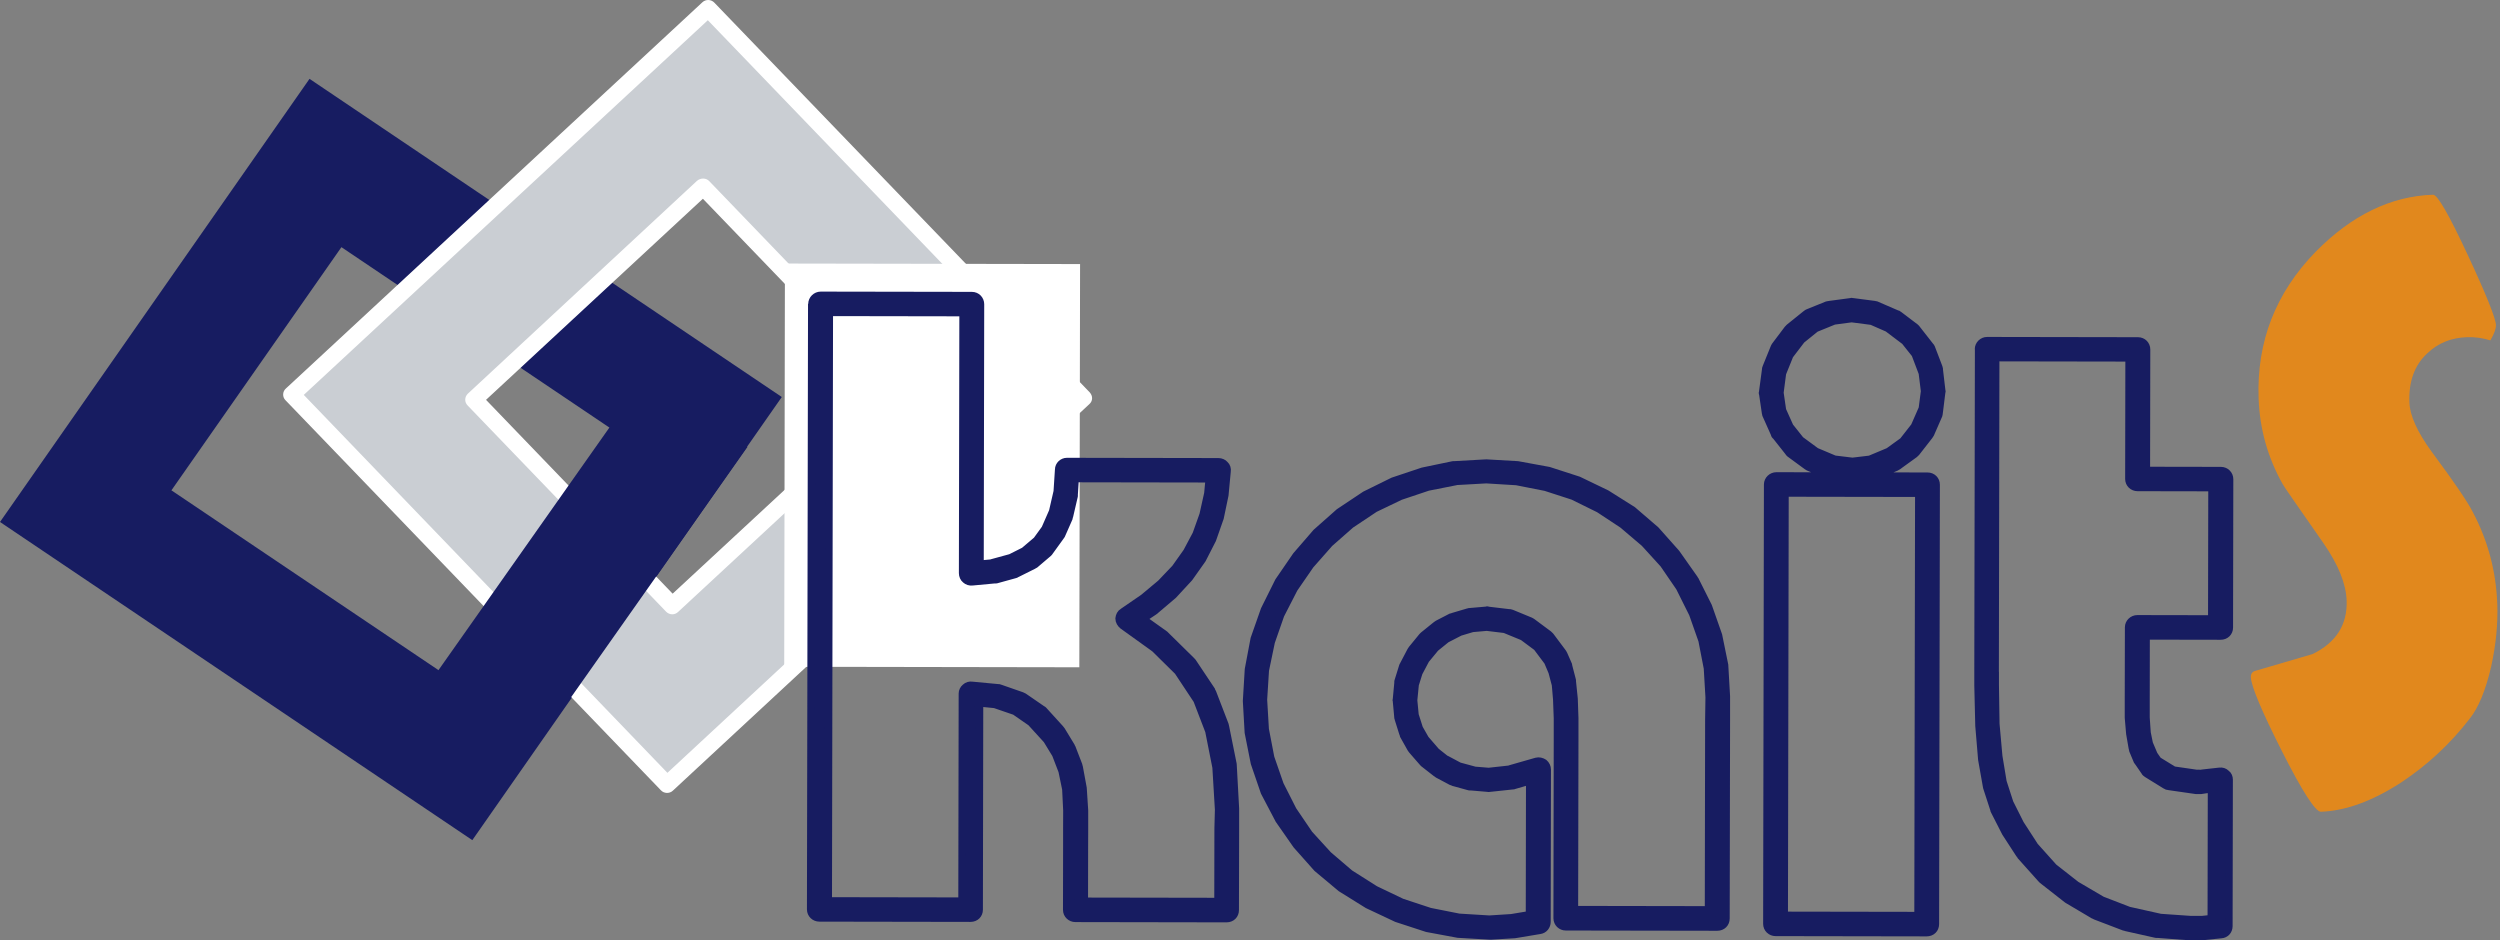 <svg viewBox="0 0 670 252" fill="none" xmlns="http://www.w3.org/2000/svg">
<rect x="0" y="0" width="670" height="252" fill="#808080" stroke="none"/>
<g clip-path="url(#clip0_389_50)">
<path fill-rule="evenodd" clip-rule="evenodd" d="M82.95 21.13L209.52 106.4L126.58 225.16L0 139.89L82.95 21.13ZM91.5 66.24L45.94 131.41L118.04 179.95L163.6 114.78L91.5 66.24Z" fill="#171C61"></path>
<path fill-rule="evenodd" clip-rule="evenodd" d="M288.9 106.73L177.4 210.2L76.8 105.78L188.4 2.18L288.9 106.73ZM240.15 105.41L186.96 50.14L125.51 107.1L178.72 162.37L240.15 105.41Z" fill="#CACED3"></path>
<path d="M291.89 105.32C292.67 106.16 292.67 107.39 291.79 108.15L180.16 211.75C179.4 212.48 178.05 212.48 177.28 211.64L76.67 107.11C75.9 106.36 75.9 105.02 76.78 104.27L188.39 0.77C189.18 0.02 190.51 0.02 191.3 0.88L291.9 105.32H291.89ZM188.29 3.64L191.21 3.72L79.58 107.23L79.69 104.36L180.28 208.91L177.38 208.8L288.99 105.21L288.89 108.16L188.29 3.64ZM240.15 103.88V106.72L186.95 51.47L189.87 51.58L128.45 108.53L128.53 105.68L181.74 160.95L178.72 160.84L240.16 103.88H240.15ZM181.63 163.8C180.74 164.67 179.48 164.57 178.7 163.8L125.51 108.54C124.65 107.69 124.75 106.45 125.51 105.69L186.94 48.63C187.83 47.87 189.19 47.87 189.95 48.73L243.15 104C243.92 104.75 243.81 106.08 243.05 106.84L181.62 163.8H181.63Z" fill="white" stroke="white" stroke-width="0.44" stroke-linejoin="round"></path>
<path fill-rule="evenodd" clip-rule="evenodd" d="M109.3 191.25L172.81 101.11L200.31 119.78L136.77 209.96L109.3 191.25Z" fill="#171C61"></path>
<path fill-rule="evenodd" clip-rule="evenodd" d="M210.36 70.63L210.17 178.69L289.26 178.83L289.46 70.77L210.36 70.63Z" fill="white"></path>
<path d="M217.6 81.46C217.6 80.21 218.68 79.15 219.95 79.15L260.45 79.22C261.81 79.22 262.77 80.29 262.77 81.53L262.64 153.6L260.12 151.43L266.14 150.87H265.73L270.88 149.46L270.49 149.65L274.84 147.46L274.36 147.74L277.94 144.7L277.55 145.19L280.38 141.28L280.1 141.66L282.14 137L282.04 137.39L283.31 131.86V132.24L283.72 125.87C283.72 124.64 284.78 123.69 285.93 123.69L326.54 123.76C327.21 123.76 327.89 124.06 328.27 124.53C328.76 124.99 328.97 125.65 328.85 126.34L328.25 132.7L326.98 138.78L324.94 144.6L322.22 149.92L318.72 154.87L314.44 159.5L309.38 163.79L303.57 167.66L303.66 163.97L312.2 170.06C312.28 170.14 312.38 170.25 312.38 170.25L319.27 177.03C319.44 177.22 319.54 177.31 319.63 177.42L324.76 185.11C324.76 185.3 324.85 185.39 324.96 185.59L328.33 194.35C328.33 194.43 328.41 194.53 328.41 194.74L330.44 204.81L331.09 216.7V222.03L331.04 243.91C331.04 245.23 330.07 246.19 328.72 246.19L288.22 246.12C286.95 246.12 285.88 245.15 285.88 243.84L285.91 227.08V222.33L285.93 217.21L285.65 211.49L284.59 206.35L284.68 206.73L282.85 201.97L283.04 202.36L280.42 198.06L280.72 198.47L276.18 193.49L276.55 193.79L271.73 190.45L272.3 190.74L266.48 188.74L266.98 188.82L260 188.13L262.52 185.85L262.42 243.79C262.42 245.11 261.45 246.07 260.1 246.07L219.6 246C218.33 246 217.26 245.03 217.26 243.71L217.55 81.45L217.6 81.46ZM221.98 243.73L219.66 241.44L260.16 241.51L257.82 243.79L257.92 185.85C257.92 185.28 258.22 184.63 258.71 184.24C259.2 183.76 259.87 183.57 260.55 183.68L267.52 184.34C267.71 184.34 267.91 184.34 267.99 184.43L273.81 186.46C274 186.54 274.19 186.63 274.4 186.74L279.22 190.06C279.44 190.16 279.53 190.25 279.64 190.34L284.16 195.31C284.27 195.49 284.36 195.59 284.46 195.69L287.07 199.98C287.16 200.06 287.16 200.25 287.26 200.35L289.1 205.11C289.1 205.2 289.2 205.38 289.2 205.49L290.25 211.19L290.64 217.2V222.32L290.62 227.07L290.59 243.83L288.27 241.54L328.77 241.61L326.42 243.9L326.46 222.02L326.59 216.99L325.91 205.65L323.91 195.57L323.99 195.95L320.63 187.2L320.81 187.66L315.7 179.95L315.99 180.23L309.12 173.46L309.39 173.74L300.9 167.64C300.33 167.17 299.92 166.51 299.92 165.75C300 164.99 300.33 164.32 301 163.95L306.42 160.23L311.08 156.34L314.97 152.26L318.06 147.9L320.58 143.16L322.44 137.94L323.71 132.23L324.31 125.83L326.53 128.32L285.92 128.25L288.27 126.15L287.87 132.53C287.87 132.62 287.87 132.72 287.87 132.93L286.59 138.44C286.59 138.53 286.5 138.71 286.5 138.81L284.45 143.47C284.37 143.56 284.25 143.77 284.16 143.87L281.35 147.76C281.24 147.96 281.16 148.03 280.96 148.24L277.37 151.3C277.28 151.37 277.08 151.48 276.88 151.57L272.53 153.74C272.43 153.84 272.33 153.84 272.13 153.94L266.99 155.36C266.89 155.36 266.71 155.36 266.59 155.36L260.6 155.92C259.92 156.01 259.25 155.79 258.76 155.34C258.27 154.96 257.98 154.27 257.98 153.6L258.11 81.53L260.44 83.78L219.94 83.71L222.26 81.47L221.97 243.73H221.98Z" fill="#171C61" stroke="#171C61" stroke-width="2" stroke-linejoin="bevel"></path>
<path d="M398.05 124.09L406.76 124.59L415.09 126.12L423.04 128.69L430.57 132.32L437.55 136.72L443.74 142.05L449.25 148.25L454.09 155.12C454.16 155.21 454.16 155.31 454.27 155.39L457.84 162.52L460.55 170.24L462.18 178.23L462.66 186.6V192.88L462.56 246.15C462.56 247.49 461.57 248.45 460.23 248.45L419.64 248.38C418.38 248.38 417.32 247.41 417.32 246.08L417.4 198.05V192.52L417.21 187.4L416.84 183.11V183.39L415.86 179.69L415.96 180.08L414.7 177.11L415 177.61L411.7 173.21L412.19 173.68L407.83 170.44L408.31 170.73L403.2 168.63L403.87 168.73L398.25 168.05H398.74L394.38 168.43L394.85 168.34L390.77 169.56L391.16 169.47L387.49 171.36L387.89 171.08L384.49 173.83L384.78 173.56L381.97 176.97L382.26 176.5L380.3 180.21L380.4 179.83L379.12 183.92L379.25 183.54L378.82 187.92V187.43L379.23 191.72L379.11 191.26L380.38 195.25L380.18 194.87L382.23 198.47L382.02 198.09L384.83 201.34L384.44 201.06L387.83 203.74L387.52 203.43L391.29 205.44L390.82 205.25L395.09 206.41H394.7L399.25 206.78H398.77L404.98 206.1H404.57L411.76 204.04C412.43 203.86 413.2 204.04 413.79 204.44C414.35 204.91 414.66 205.57 414.66 206.24L414.59 247.04C414.59 248.18 413.83 249.15 412.73 249.32L405.95 250.45L399.5 250.84L390.75 250.34L382.42 248.79L374.28 246.13L366.53 242.48L359.38 238.03L352.98 232.68L347.48 226.49L342.76 219.73L338.86 212.3L336.19 204.51L334.56 196.32L334.08 187.86L334.59 179.4L336.14 171.19L338.88 163.39L342.66 155.79L347.41 148.87L352.76 142.69L358.88 137.27L365.86 132.62L373.33 128.94L381.26 126.29L389.42 124.59H389.71L398.05 124.12V124.09ZM389.97 129.03H390.27L382.7 130.53L375.33 133L368.45 136.3L362.03 140.58L356.31 145.61L351.18 151.43L346.81 157.77L343.2 164.81L340.68 172.04L339.1 179.63L338.6 187.52L339.07 195.44L340.53 203.03L343.04 210.27L346.51 217.13L350.85 223.52L355.97 229.13L361.77 234.09L368.55 238.39L375.72 241.82L383.25 244.3L391.01 245.84L399.15 246.34L405.07 245.96L411.84 244.83L409.9 247.01L409.97 206.21L412.98 208.4L405.8 210.49C405.72 210.57 405.61 210.57 405.43 210.57L399.22 211.23C399.14 211.23 398.93 211.31 398.74 211.23L394.19 210.84C394.1 210.84 393.98 210.84 393.79 210.84L389.54 209.67C389.33 209.6 389.25 209.5 389.06 209.5L385.28 207.49C385.18 207.38 385.09 207.3 384.88 207.2L381.49 204.55C381.41 204.45 381.29 204.36 381.21 204.24L378.41 201.02C378.33 200.93 378.22 200.74 378.13 200.63L376.1 197.01C376.1 196.91 376 196.73 376 196.63L374.74 192.62C374.65 192.43 374.65 192.26 374.65 192.13L374.26 187.88C374.17 187.67 374.17 187.58 374.26 187.39L374.67 183.02C374.67 182.93 374.67 182.74 374.67 182.64L375.94 178.55C376.03 178.35 376.03 178.25 376.14 178.15L378.08 174.45C378.19 174.27 378.28 174.16 378.39 173.97L381.18 170.56C381.28 170.47 381.37 170.37 381.48 170.27L384.88 167.52C384.96 167.43 385.17 167.34 385.26 167.25L388.94 165.35C389.15 165.35 389.24 165.25 389.34 165.25L393.42 164.04C393.62 163.95 393.8 163.95 393.89 163.95L398.26 163.57C398.45 163.46 398.63 163.46 398.75 163.57L404.35 164.24C404.63 164.24 404.83 164.24 405.04 164.34L410.16 166.45C410.37 166.54 410.45 166.63 410.64 166.73L415.01 169.98C415.2 170.16 415.29 170.25 415.49 170.44L418.77 174.82C418.89 175.02 418.99 175.1 419.06 175.3L420.35 178.24C420.35 178.34 420.35 178.44 420.41 178.64L421.37 182.34V182.62L421.85 187.29L422.03 192.51V198.04L421.94 246.07L419.62 243.78L460.21 243.85L457.88 246.14L457.97 192.87L458.06 186.88L457.6 179.08L456.16 171.65L453.65 164.52L450.08 157.36L450.27 157.66L445.83 151.18L440.71 145.56L434.88 140.6L428.52 136.4L421.54 132.96L414.19 130.58L406.43 129.05L398.3 128.55L389.95 129.02L389.97 129.03Z" fill="#171C61" stroke="#171C61" stroke-width="2" stroke-linejoin="bevel"></path>
<path d="M473.73 129.83C473.73 128.58 474.81 127.55 476.06 127.55L516.57 127.62C517.94 127.62 518.89 128.66 518.89 129.9L518.68 247.66C518.68 248.98 517.72 249.95 516.35 249.95L475.84 249.88C474.6 249.88 473.52 248.9 473.52 247.59L473.73 129.83ZM478.17 247.6L475.85 245.31L516.36 245.38L514.03 247.67L514.24 129.91L516.56 132.19L476.05 132.12L478.38 129.84L478.17 247.6ZM495.89 80.88C496.11 80.8 496.29 80.8 496.58 80.88L502.48 81.65C502.68 81.65 502.88 81.75 503.07 81.84L508.33 84.12C508.51 84.12 508.7 84.21 508.79 84.31L513.33 87.75C513.54 87.94 513.63 88.05 513.75 88.23L517.19 92.62C517.41 92.83 517.5 93.01 517.6 93.2L519.63 98.51C519.72 98.7 519.72 98.91 519.72 99.09L520.37 104.62C520.47 104.82 520.47 104.89 520.37 105.08L519.7 110.51C519.7 110.79 519.61 111 519.61 111.18L517.37 116.31C517.28 116.5 517.15 116.6 517.05 116.8L513.57 121.26C513.37 121.44 513.27 121.52 513.09 121.72L508.62 124.95C508.43 125.04 508.34 125.13 508.15 125.22L502.91 127.43C502.7 127.43 502.5 127.51 502.21 127.51L496.71 128.16C496.5 128.25 496.42 128.25 496.21 128.16L490.58 127.49C490.32 127.49 490.1 127.41 489.92 127.41L484.67 125.18C484.5 125.09 484.4 125 484.23 124.91L479.67 121.56C479.46 121.37 479.37 121.27 479.27 121.08L475.89 116.8C475.71 116.73 475.59 116.53 475.59 116.33L473.38 111.38C473.29 111.19 473.19 111 473.19 110.81L472.42 105.57C472.31 105.38 472.32 105.19 472.42 104.91L473.21 99C473.21 98.82 473.21 98.72 473.31 98.52L475.46 93.21C475.54 93.02 475.63 92.82 475.76 92.64L479.13 88.17C479.23 88.09 479.42 87.88 479.52 87.77L483.99 84.17C484.17 83.98 484.38 83.9 484.57 83.81L489.71 81.73C489.89 81.73 490.1 81.64 490.29 81.64L495.9 80.89L495.89 80.88ZM490.95 86.1L491.53 86.01L486.4 88.1L487 87.7L482.52 91.32L482.91 90.95L479.5 95.42L479.8 94.84L477.65 100.16L477.74 99.69L476.97 105.59V104.93L477.73 110.16L477.54 109.58L479.77 114.54L479.47 114.06L482.86 118.33L482.48 117.87L487.02 121.21L486.54 120.91L491.76 123.11L491.09 123L496.71 123.68H496.21L501.73 123.02L501.06 123.12L506.29 120.93L505.81 121.23L510.28 118L509.79 118.47L513.28 114.01L512.99 114.48L515.24 109.35L515.12 110.02L515.82 104.61V105.07L515.14 99.57L515.25 100.14L513.22 94.79L513.62 95.36L510.14 90.99L510.53 91.46L505.99 88.03L506.46 88.21L501.23 85.92L501.81 86.11L495.89 85.34H496.58L490.95 86.09V86.1Z" fill="#171C61" stroke="#171C61" stroke-width="2" stroke-linejoin="bevel"></path>
<path d="M530.24 93.57C530.24 92.34 531.3 91.29 532.56 91.3L572.97 91.37C574.33 91.37 575.28 92.42 575.28 93.65L575.22 128.38L572.91 126.08L595.19 126.12C596.55 126.12 597.53 127.19 597.53 128.42L597.46 168.18C597.46 169.5 596.47 170.47 595.12 170.46L572.84 170.42L575.16 168.13L575.13 186.96V192.38L575.41 196.39L576.09 199.73L575.99 199.25L577.24 202.2L576.95 201.81L578.62 204.2L577.92 203.55L582.87 206.59L581.98 206.31L589.24 207.36L588.84 207.27H589.54L589.24 207.36L590.53 207.19L594.86 206.71C595.54 206.63 596.14 206.83 596.61 207.29C597.19 207.68 597.41 208.35 597.41 208.91L597.34 248.2C597.34 249.45 596.46 250.39 595.29 250.47L590.73 250.93L587.14 251.03L578.23 250.36C578.03 250.36 577.93 250.36 577.83 250.36L569.6 248.52C569.52 248.52 569.39 248.44 569.31 248.44L561.56 245.48C561.48 245.39 561.26 245.38 561.16 245.3L554.03 241.08L547.35 235.85C547.27 235.76 547.14 235.66 547.06 235.56L541.45 229.29C541.45 229.19 541.36 229.1 541.26 228.99L537.49 223.19L534.48 217.29C534.4 217.2 534.4 217.09 534.4 217.01L532.45 211.01L531.13 203.58L530.37 194.52L530.11 183.68V180.09L530.27 93.6L530.24 93.57ZM534.72 180.07V183.57L534.88 194.02L535.66 202.7L536.79 209.53L538.74 215.56L538.67 215.27L541.44 220.79L545.2 226.59L544.91 226.32L550.53 232.59L550.23 232.31L556.43 237.17L563.57 241.36L563.19 241.17L570.92 244.15L570.65 244.03L578.86 245.86H578.5L587 246.45H590.22L594.75 245.97L592.62 248.16L592.69 208.87L595.31 211.16L591.15 211.61L589.87 211.81H588.79C588.72 211.81 588.62 211.81 588.52 211.81L581.25 210.76C580.94 210.76 580.64 210.65 580.36 210.46L575.44 207.42C575.15 207.22 574.86 207.03 574.77 206.76L573.12 204.36C573.05 204.27 572.91 204.08 572.82 204L571.58 201.04C571.58 200.84 571.48 200.75 571.48 200.56L570.8 196.65L570.43 192.36V186.94L570.47 168.11C570.47 166.87 571.54 165.84 572.81 165.84L595.09 165.88L592.75 168.15L592.82 128.39L595.15 130.68L572.87 130.64C571.6 130.64 570.54 129.68 570.54 128.35L570.6 93.62L572.93 95.91L532.52 95.84L534.85 93.55L534.7 180.04L534.72 180.07Z" fill="#171C61"></path>
<path d="M589.24 207.36L581.98 206.31L582.87 206.59L577.92 203.55L578.62 204.2L576.95 201.81L577.24 202.2L575.99 199.25L576.09 199.73L575.41 196.39L575.13 192.38V186.96L575.16 168.13L572.84 170.42L595.12 170.46C596.47 170.47 597.46 169.5 597.46 168.18L597.53 128.42C597.53 127.19 596.55 126.12 595.19 126.12L572.91 126.08L575.22 128.38L575.28 93.65C575.28 92.42 574.33 91.37 572.97 91.37L532.56 91.3C531.3 91.29 530.24 92.34 530.24 93.57L530.27 93.6L530.11 180.09V183.68L530.37 194.52L531.13 203.58L532.45 211.01L534.4 217.01C534.4 217.09 534.4 217.2 534.48 217.29L537.49 223.19L541.26 228.99C541.36 229.1 541.45 229.19 541.45 229.29L547.06 235.56C547.14 235.66 547.27 235.76 547.35 235.85L554.03 241.08L561.16 245.3C561.26 245.38 561.48 245.39 561.56 245.48L569.31 248.44C569.39 248.44 569.52 248.52 569.6 248.52L577.83 250.36C577.93 250.36 578.03 250.36 578.23 250.36L587.14 251.03L590.73 250.93L595.29 250.47C596.46 250.39 597.34 249.45 597.34 248.2L597.41 208.91C597.41 208.35 597.19 207.68 596.61 207.29C596.14 206.83 595.54 206.63 594.86 206.71L590.53 207.19L589.24 207.36ZM589.24 207.36L588.84 207.27H589.54L589.24 207.36ZM534.72 180.07V183.57L534.88 194.02L535.66 202.7L536.79 209.53L538.74 215.56L538.67 215.27L541.44 220.79L545.2 226.59L544.91 226.32L550.53 232.59L550.23 232.31L556.43 237.17L563.57 241.36L563.19 241.17L570.92 244.15L570.65 244.03L578.86 245.86H578.5L587 246.45H590.22L594.75 245.97L592.62 248.16L592.69 208.87L595.31 211.16L591.15 211.61L589.87 211.81H588.79C588.72 211.81 588.62 211.81 588.52 211.81L581.25 210.76C580.94 210.76 580.64 210.65 580.36 210.46L575.44 207.42C575.15 207.22 574.86 207.03 574.77 206.76L573.12 204.36C573.05 204.27 572.91 204.08 572.82 204L571.58 201.04C571.58 200.84 571.48 200.75 571.48 200.56L570.8 196.65L570.43 192.36V186.94L570.47 168.11C570.47 166.87 571.54 165.84 572.81 165.84L595.09 165.88L592.75 168.15L592.82 128.39L595.15 130.68L572.87 130.64C571.6 130.64 570.54 129.68 570.54 128.35L570.6 93.62L572.93 95.91L532.52 95.84L534.85 93.55L534.7 180.04L534.72 180.07Z" stroke="#171C61" stroke-width="2" stroke-linejoin="bevel"></path>
<path d="M668.91 87.1C668.95 88.05 668.45 89.47 667.42 91.22C665.35 90.58 663.26 90.3 661.21 90.36C656.92 90.5 653.33 91.96 650.5 94.71C647.07 97.87 645.51 102.25 645.72 107.85C645.84 111.35 647.84 115.82 651.77 121.18C657.71 129.17 661.39 134.58 662.78 137.38C666.8 145.01 668.96 153.17 669.28 162.01C669.46 167.14 668.93 172.65 667.66 178.51C666.18 184.96 664.24 189.68 661.82 192.68C656.63 199.4 650.46 205.11 643.39 209.78C635.75 214.72 628.6 217.3 622.02 217.55C620.57 217.6 617.07 212.22 611.59 201.38C606.12 190.57 603.35 183.94 603.23 181.51C603.21 180.59 603.6 180.02 604.41 179.79C609.44 178.3 614.57 176.79 619.75 175.3C626.06 172.23 629.13 167.42 628.9 160.97C628.75 156.49 626.69 151.37 622.75 145.66C615.75 135.64 612.03 130.3 611.73 129.69C607.73 122.57 605.6 114.9 605.31 106.82C604.75 91.57 609.88 78.46 620.61 67.46C630.26 57.66 640.74 52.56 652.07 52.19C653.23 52.15 656.33 57.53 661.32 68.25C666.33 78.98 668.85 85.31 668.92 87.13" fill="#E1881D"></path>
</g>
<defs>
<clipPath id="clip0_389_50">
<rect width="669.32" height="252.01" fill="white"></rect>
</clipPath>
</defs>
</svg>

